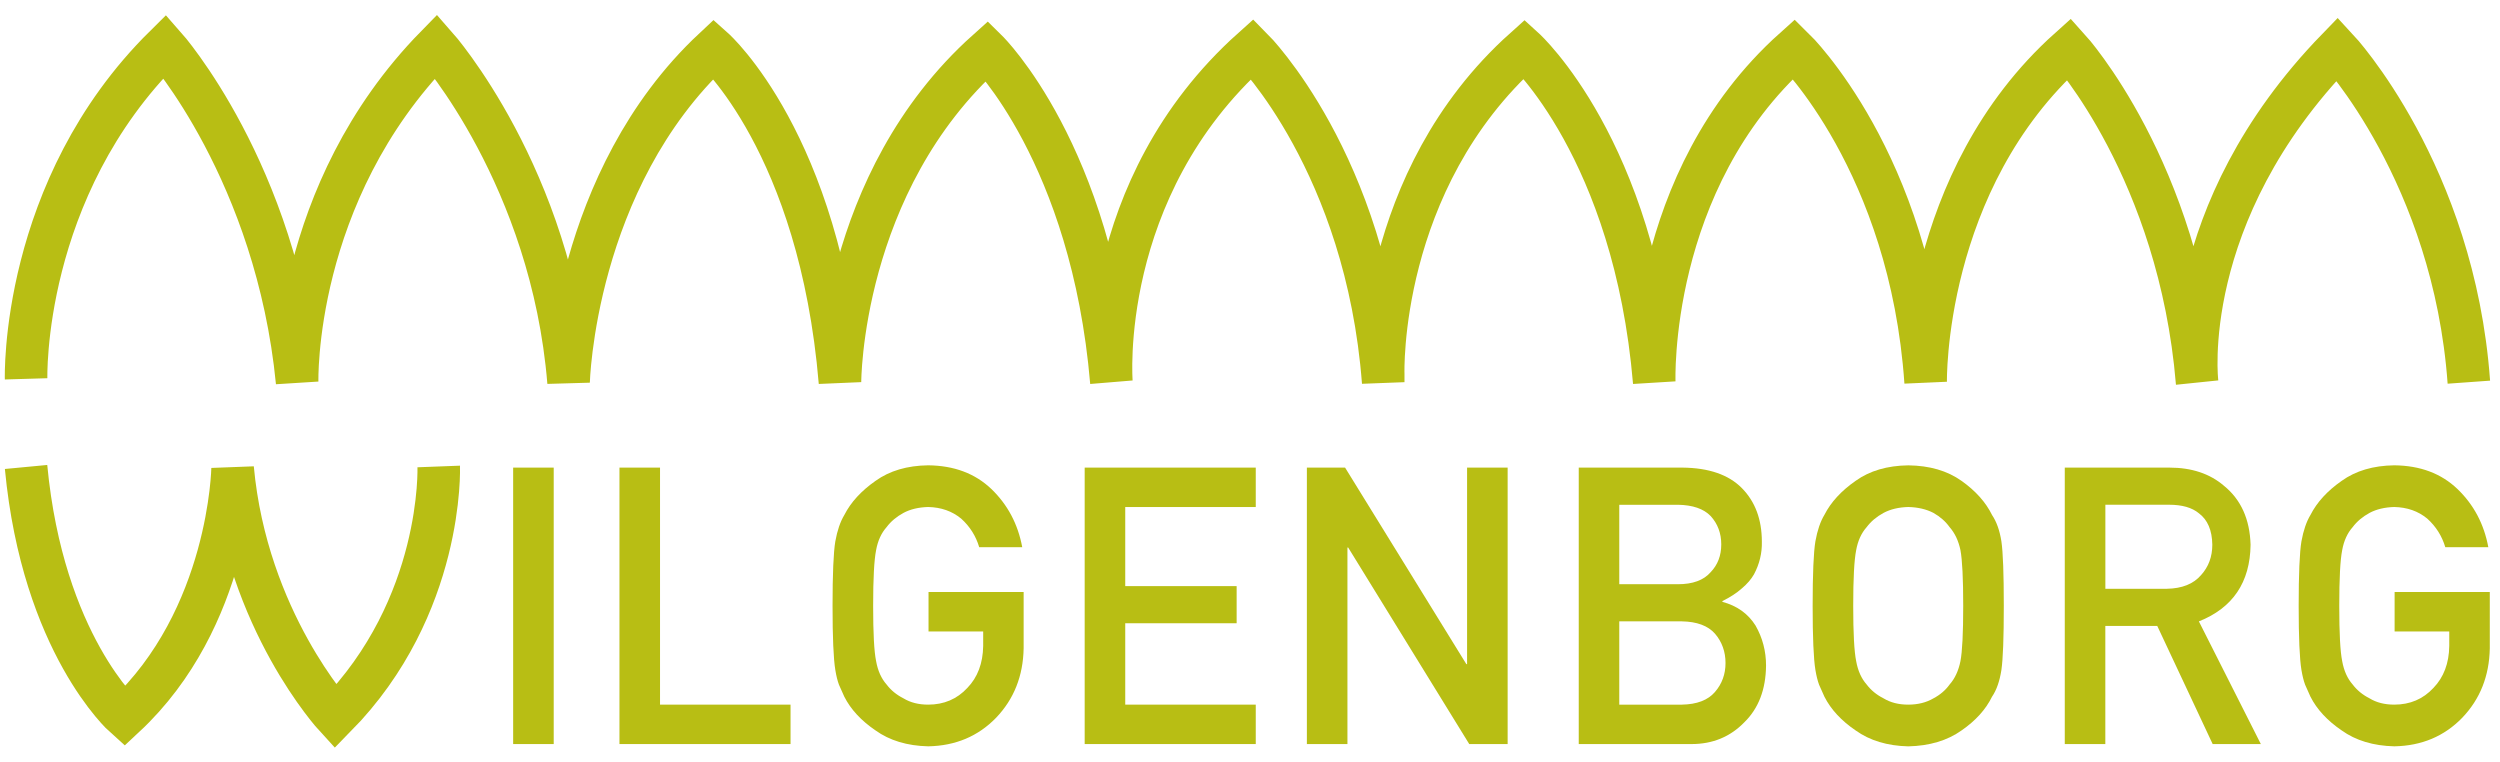<?xml version="1.0" encoding="UTF-8"?>
<svg id="Layer_1" data-name="Layer 1" xmlns="http://www.w3.org/2000/svg" viewBox="0 0 752.02 229.3">
  <defs>
    <style>
      .cls-1 {
        fill: #b8be14;
      }

      .cls-2 {
        fill: none;
        stroke: #b8be14;
        stroke-miterlimit: 10;
        stroke-width: 12.8px;
      }
    </style>
  </defs>
  <g>
    <path class="cls-1" d="m154.36,140.66h12.2v83.16h-12.2v-83.16Z"/>
    <path class="cls-1" d="m186.34,140.66h12.2v71.3h39.26v11.86h-51.46v-83.16Z"/>
    <path class="cls-1" d="m279.29,178.08h28.63v16.92c-.15,8.32-2.91,15.29-8.28,20.9-5.41,5.58-12.22,8.45-20.43,8.6-6.33-.15-11.61-1.75-15.85-4.79-4.31-2.93-7.44-6.31-9.39-10.15-.59-1.26-1.12-2.45-1.6-3.59-.44-1.18-.81-2.66-1.1-4.45-.55-3.35-.83-9.77-.83-19.28s.28-16.12.83-19.39c.59-3.27,1.49-5.91,2.71-7.93,1.95-3.84,5.08-7.26,9.39-10.27,4.23-3.04,9.52-4.6,15.85-4.68,7.77.08,14.1,2.45,19,7.13,4.89,4.71,7.99,10.55,9.28,17.51h-12.94c-1-3.36-2.8-6.23-5.42-8.6-2.73-2.25-6.05-3.42-9.95-3.5-2.87.08-5.35.67-7.41,1.77-2.1,1.14-3.8,2.57-5.09,4.29-1.59,1.79-2.64,4.1-3.15,6.92-.59,2.97-.89,8.55-.89,16.75s.29,13.74.89,16.63c.52,2.9,1.57,5.24,3.15,7.03,1.29,1.71,2.99,3.11,5.09,4.17,2.07,1.26,4.54,1.89,7.42,1.89,4.76,0,8.69-1.68,11.79-5.03,3.1-3.2,4.68-7.42,4.76-12.64v-4.35h-16.44v-11.85Z"/>
    <path class="cls-1" d="m326.28,140.66h51.46v11.86h-39.26v23.79h33.51v11.17h-33.51v24.48h39.26v11.86h-51.46v-83.16Z"/>
    <path class="cls-1" d="m393.11,140.66h11.5l36.48,59.12h.22v-59.12h12.2v83.16h-11.55l-36.42-59.12h-.22v59.12h-12.2v-83.16Z"/>
    <path class="cls-1" d="m474.89,140.66h31.22c7.92.08,13.87,2.13,17.85,6.16,4.02,4.07,6.02,9.45,6.02,16.14.08,3.42-.71,6.69-2.37,9.81-.85,1.48-2.06,2.89-3.64,4.22-1.58,1.41-3.54,2.68-5.86,3.82v.23c4.39,1.18,7.72,3.55,9.97,7.13,2.11,3.69,3.16,7.7,3.16,12.04-.07,7.19-2.25,12.87-6.52,17.05-4.24,4.37-9.53,6.56-15.87,6.56h-33.95v-83.16Zm12.2,11.17v23.91h17.64c4.46,0,7.74-1.2,9.84-3.61,2.14-2.22,3.2-5.01,3.2-8.37s-1.07-6.21-3.2-8.54c-2.1-2.18-5.38-3.31-9.84-3.38h-17.64Zm0,35.08v25.05h18.83c4.54-.08,7.86-1.35,9.97-3.83,2.11-2.44,3.16-5.34,3.16-8.69s-1.05-6.37-3.16-8.81c-2.1-2.4-5.43-3.64-9.97-3.72h-18.83Z"/>
    <path class="cls-1" d="m545.26,182.24c0-9.68.28-16.16.83-19.43.59-3.28,1.49-5.92,2.71-7.94,1.95-3.83,5.08-7.23,9.39-10.23,4.23-3.03,9.52-4.58,15.85-4.66,6.41.08,11.74,1.63,16.02,4.68,4.23,3,7.29,6.43,9.17,10.27,1.36,2.02,2.3,4.66,2.81,7.93.48,3.27.72,9.73.72,19.39s-.24,15.93-.72,19.28c-.52,3.35-1.45,6.03-2.82,8.04-1.88,3.84-4.93,7.22-9.17,10.15-4.27,3.04-9.61,4.64-16.01,4.79-6.33-.15-11.61-1.75-15.85-4.79-4.31-2.93-7.44-6.31-9.39-10.15-.59-1.26-1.12-2.45-1.6-3.59-.44-1.18-.81-2.66-1.11-4.45-.55-3.35-.83-9.77-.83-19.28Zm12.2,0c0,8.19.3,13.74.89,16.63.52,2.9,1.57,5.24,3.15,7.03,1.29,1.71,2.99,3.11,5.09,4.17,2.07,1.26,4.54,1.89,7.42,1.89s5.44-.63,7.58-1.89c2.03-1.07,3.65-2.46,4.87-4.17,1.59-1.79,2.67-4.13,3.26-7.03.55-2.9.83-8.44.83-16.63s-.28-13.77-.83-16.75c-.59-2.82-1.68-5.12-3.26-6.92-1.22-1.71-2.84-3.14-4.87-4.29-2.14-1.11-4.67-1.7-7.58-1.77-2.88.08-5.35.67-7.42,1.77-2.1,1.14-3.8,2.57-5.09,4.29-1.59,1.79-2.64,4.1-3.15,6.92-.59,2.97-.89,8.56-.89,16.75Z"/>
    <path class="cls-1" d="m621.1,140.66h31.47c6.71,0,12.19,1.83,16.43,5.48,5.1,4.14,7.77,10.06,7.99,17.74-.15,11.29-5.33,18.97-15.55,23.04l18.64,36.9h-14.49l-16.67-35.54h-15.62v35.54h-12.2v-83.16Zm12.2,36.45h18.5c4.58-.08,8.01-1.45,10.3-4.12,2.25-2.48,3.38-5.53,3.38-9.15-.07-4.35-1.42-7.49-4.04-9.44-2.07-1.72-5.06-2.57-8.97-2.57h-19.16v25.28Z"/>
    <path class="cls-1" d="m720.32,178.08h28.63v16.92c-.15,8.32-2.91,15.29-8.28,20.9-5.41,5.58-12.22,8.45-20.43,8.6-6.33-.15-11.62-1.75-15.85-4.79-4.31-2.93-7.44-6.31-9.39-10.15-.59-1.26-1.12-2.45-1.6-3.59-.44-1.18-.81-2.66-1.11-4.45-.55-3.35-.83-9.77-.83-19.28s.28-16.12.83-19.39c.59-3.27,1.49-5.91,2.71-7.93,1.95-3.84,5.08-7.26,9.39-10.27,4.23-3.04,9.52-4.6,15.85-4.68,7.77.08,14.1,2.45,18.99,7.13,4.9,4.71,7.99,10.55,9.28,17.51h-12.94c-1-3.36-2.8-6.23-5.42-8.6-2.73-2.25-6.04-3.42-9.95-3.5-2.87.08-5.35.67-7.41,1.77-2.1,1.14-3.8,2.57-5.09,4.29-1.59,1.79-2.64,4.1-3.15,6.92-.59,2.97-.88,8.55-.88,16.75s.29,13.74.88,16.63c.52,2.9,1.57,5.24,3.15,7.03,1.29,1.71,2.99,3.11,5.09,4.17,2.06,1.26,4.54,1.89,7.42,1.89,4.76,0,8.69-1.68,11.79-5.03,3.1-3.2,4.69-7.42,4.76-12.64v-4.35h-16.44v-11.85Z"/>
  </g>
  <path class="cls-2" d="m131.97,140.32s1.6,42.06-31.1,75.28c0,0-26.68-28.96-30.9-74.74,0,0-.71,45.11-32.53,74.7,0,0-24.55-21.84-29.6-75.09"/>
  <path class="cls-2" d="m7.85,113.96S6.16,56.84,49.6,13.91c0,0,33.6,37.89,39.78,101.05,0,0-1.62-56.68,41.82-101.05,0,0,34.8,39.33,39.83,101.05,0,0,1.45-60.76,43.69-100.25,0,0,31.92,28.45,37.95,100.25,0,0-.12-59.93,44.26-99.69,0,0,31.54,31.01,37.39,99.69,0,0-4.68-58.08,42.4-100.25,0,0,34.32,34.45,39.36,100.25v-2.49s-1.9-58,42.48-97.76c0,0,33.12,30.13,39.05,100.25,0,0-2.32-60.49,42.06-100.25,0,0,35.04,34.21,39.58,100.25,0,0-1.2-60.48,43.18-100.25,0,0,33.15,36.61,38.47,100.25,0,0-6.18-50.4,42.2-100.25,0,0,35.04,37.57,39.55,100.25"/>
</svg>